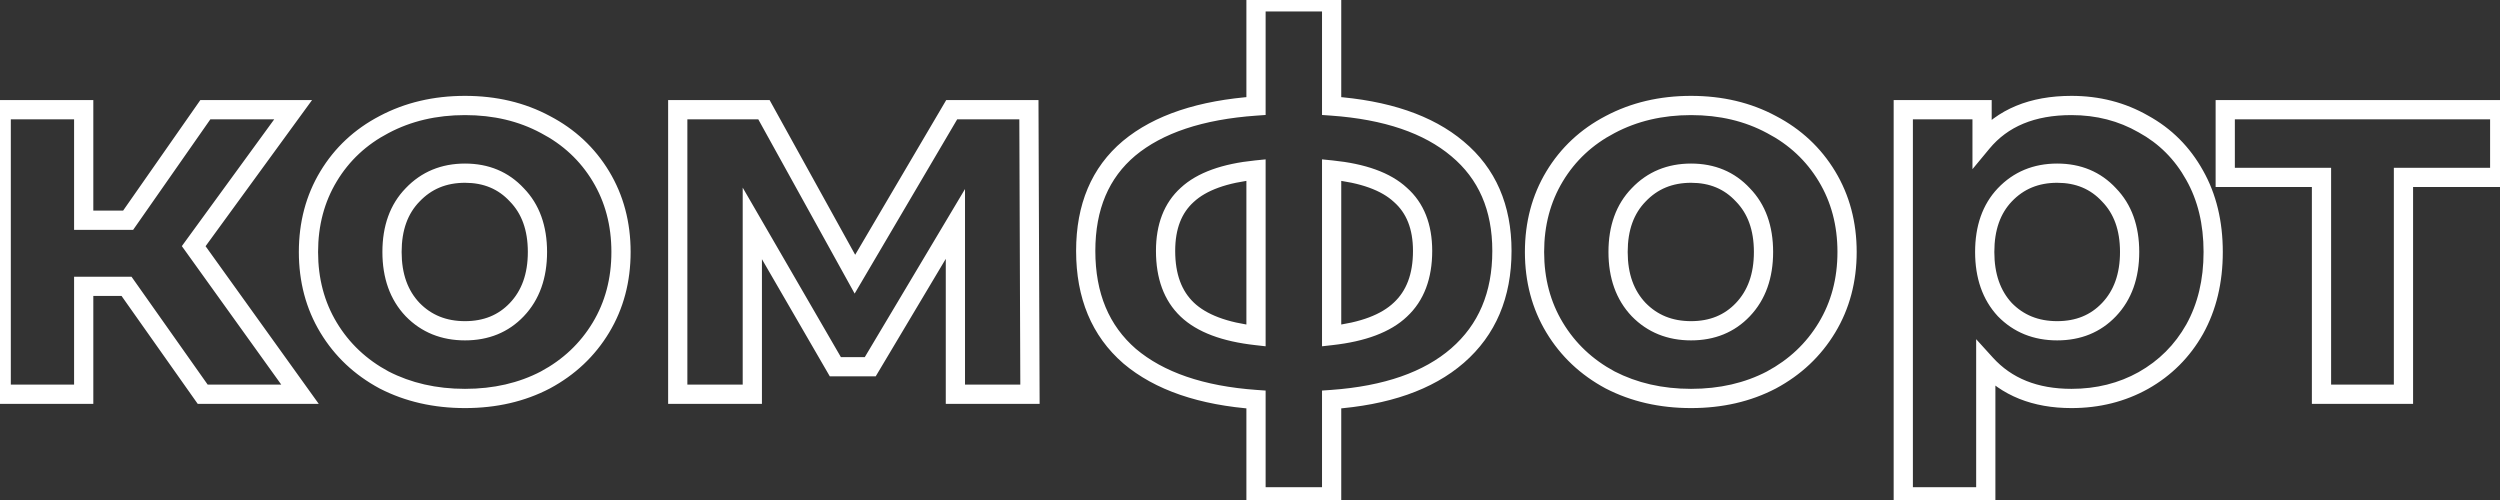 <?xml version="1.0" encoding="UTF-8"?> <svg xmlns="http://www.w3.org/2000/svg" width="260" height="52" viewBox="0 0 260 52" fill="none"><rect x="0" y="0" width="260" height="52" fill="#333333" stroke="none"/> <path d="M13.16 29.78L13.977 29.203L13.678 28.78H13.16V29.78ZM8.705 29.78V28.78H7.705V29.78H8.705ZM8.705 41V42H9.705V41H8.705ZM0.125 41H-0.875V42H0.125V41ZM0.125 11.41V10.41H-0.875V11.41H0.125ZM8.705 11.41H9.705V10.41H8.705V11.41ZM8.705 22.905H7.705V23.905H8.705V22.905ZM13.325 22.905V23.905H13.846L14.145 23.478L13.325 22.905ZM21.355 11.41V10.41H20.834L20.535 10.837L21.355 11.41ZM30.485 11.41L31.293 11.999L32.451 10.41H30.485V11.41ZM20.145 25.6L19.337 25.011L18.911 25.596L19.333 26.183L20.145 25.6ZM31.2 41V42H33.149L32.012 40.417L31.2 41ZM21.08 41L20.263 41.577L20.562 42H21.08V41ZM13.16 28.78H8.705V30.78H13.16V28.78ZM7.705 29.78V41H9.705V29.78H7.705ZM8.705 40H0.125V42H8.705V40ZM1.125 41V11.41H-0.875V41H1.125ZM0.125 12.41H8.705V10.41H0.125V12.41ZM7.705 11.41V22.905H9.705V11.41H7.705ZM8.705 23.905H13.325V21.905H8.705V23.905ZM14.145 23.478L22.175 11.983L20.535 10.837L12.505 22.332L14.145 23.478ZM21.355 12.41H30.485V10.41H21.355V12.41ZM29.677 10.821L19.337 25.011L20.953 26.189L31.293 11.999L29.677 10.821ZM19.333 26.183L30.388 41.583L32.012 40.417L20.957 25.017L19.333 26.183ZM31.2 40H21.08V42H31.2V40ZM21.897 40.423L13.977 29.203L12.343 30.357L20.263 41.577L21.897 40.423ZM39.945 39.515L39.472 40.396L39.48 40.4L39.487 40.404L39.945 39.515ZM34.17 34.07L33.314 34.587L33.314 34.587L34.17 34.07ZM34.17 18.34L33.314 17.823L33.314 17.823L34.17 18.34ZM39.945 12.95L40.408 13.836L40.413 13.834L39.945 12.95ZM56.72 12.95L56.247 13.831L56.257 13.836L56.72 12.95ZM62.495 18.34L63.351 17.823L63.351 17.823L62.495 18.34ZM62.495 34.07L63.351 34.587L63.351 34.587L62.495 34.07ZM56.72 39.515L57.183 40.401L57.193 40.396L56.72 39.515ZM53.75 32.2L53.025 31.511L53.025 31.511L53.75 32.2ZM53.75 20.265L53.017 20.945L53.025 20.954L53.034 20.963L53.75 20.265ZM42.915 20.265L43.631 20.963L43.64 20.954L42.915 20.265ZM42.915 32.2L42.19 32.889L42.199 32.898L42.915 32.2ZM48.36 40.44C45.385 40.44 42.739 39.828 40.403 38.626L39.487 40.404C42.137 41.768 45.102 42.44 48.36 42.44V40.44ZM40.418 38.634C38.114 37.396 36.324 35.705 35.026 33.553L33.314 34.587C34.803 37.056 36.863 38.994 39.472 40.396L40.418 38.634ZM35.026 33.553C33.735 31.413 33.08 28.973 33.08 26.205H31.08C31.08 29.304 31.818 32.107 33.314 34.587L35.026 33.553ZM33.08 26.205C33.08 23.437 33.735 20.997 35.026 18.857L33.314 17.823C31.818 20.303 31.08 23.106 31.08 26.205H33.08ZM35.026 18.857C36.322 16.708 38.109 15.037 40.408 13.836L39.482 12.064C36.867 13.429 34.804 15.352 33.314 17.823L35.026 18.857ZM40.413 13.834C42.747 12.598 45.389 11.97 48.36 11.97V9.97C45.098 9.97 42.129 10.662 39.477 12.066L40.413 13.834ZM48.36 11.97C51.331 11.97 53.952 12.598 56.247 13.831L57.193 12.069C54.575 10.662 51.622 9.97 48.36 9.97V11.97ZM56.257 13.836C58.556 15.037 60.343 16.708 61.639 18.857L63.351 17.823C61.861 15.352 59.797 13.429 57.183 12.064L56.257 13.836ZM61.639 18.857C62.93 20.997 63.585 23.437 63.585 26.205H65.585C65.585 23.106 64.847 20.303 63.351 17.823L61.639 18.857ZM63.585 26.205C63.585 28.973 62.93 31.413 61.639 33.553L63.351 34.587C64.847 32.107 65.585 29.304 65.585 26.205H63.585ZM61.639 33.553C60.341 35.705 58.551 37.396 56.247 38.634L57.193 40.396C59.802 38.994 61.862 37.056 63.351 34.587L61.639 33.553ZM56.257 38.629C53.96 39.828 51.336 40.44 48.36 40.44V42.44C51.618 42.44 54.566 41.768 57.183 40.401L56.257 38.629ZM48.36 35.4C50.807 35.4 52.875 34.573 54.475 32.889L53.025 31.511C51.838 32.761 50.312 33.4 48.36 33.4V35.4ZM54.475 32.889C56.116 31.164 56.895 28.9 56.895 26.205H54.895C54.895 28.497 54.244 30.23 53.025 31.511L54.475 32.889ZM56.895 26.205C56.895 23.511 56.116 21.259 54.466 19.567L53.034 20.963C54.244 22.204 54.895 23.912 54.895 26.205H56.895ZM54.483 19.585C52.886 17.861 50.816 17.01 48.36 17.01V19.01C50.304 19.01 51.828 19.662 53.017 20.945L54.483 19.585ZM48.36 17.01C45.905 17.01 43.822 17.861 42.19 19.576L43.64 20.954C44.868 19.662 46.415 19.01 48.36 19.01V17.01ZM42.199 19.567C40.549 21.259 39.77 23.511 39.77 26.205H41.77C41.77 23.912 42.421 22.204 43.631 20.963L42.199 19.567ZM39.77 26.205C39.77 28.9 40.549 31.164 42.19 32.889L43.64 31.511C42.421 30.23 41.77 28.497 41.77 26.205H39.77ZM42.199 32.898C43.832 34.573 45.913 35.4 48.36 35.4V33.4C46.407 33.4 44.858 32.76 43.631 31.502L42.199 32.898ZM99.361 41H98.361V42H99.361V41ZM99.361 23.29H100.361V19.66L98.502 22.778L99.361 23.29ZM90.506 38.14V39.14H91.074L91.365 38.652L90.506 38.14ZM86.876 38.14L86.011 38.641L86.3 39.14H86.876V38.14ZM78.241 23.235L79.107 22.734L77.241 19.514V23.235H78.241ZM78.241 41V42H79.241V41H78.241ZM70.486 41H69.486V42H70.486V41ZM70.486 11.41V10.41H69.486V11.41H70.486ZM79.451 11.41L80.326 10.926L80.041 10.41H79.451V11.41ZM88.911 28.515L88.036 28.999L88.884 30.533L89.773 29.022L88.911 28.515ZM98.976 11.41V10.41H98.404L98.115 10.903L98.976 11.41ZM107.006 11.41L108.006 11.406L108.003 10.41H107.006V11.41ZM107.116 41V42H108.12L108.116 40.996L107.116 41ZM100.361 41V23.29H98.361V41H100.361ZM98.502 22.778L89.647 37.628L91.365 38.652L100.22 23.802L98.502 22.778ZM90.506 37.14H86.876V39.14H90.506V37.14ZM87.742 37.639L79.107 22.734L77.376 23.736L86.011 38.641L87.742 37.639ZM77.241 23.235V41H79.241V23.235H77.241ZM78.241 40H70.486V42H78.241V40ZM71.486 41V11.41H69.486V41H71.486ZM70.486 12.41H79.451V10.41H70.486V12.41ZM78.576 11.894L88.036 28.999L89.786 28.031L80.326 10.926L78.576 11.894ZM89.773 29.022L99.838 11.917L98.115 10.903L88.049 28.008L89.773 29.022ZM98.976 12.41H107.006V10.41H98.976V12.41ZM106.006 11.414L106.116 41.004L108.116 40.996L108.006 11.406L106.006 11.414ZM107.116 40H99.361V42H107.116V40ZM151.58 36.985L152.235 37.74L152.236 37.74L151.58 36.985ZM138.49 41.55L138.419 40.553L137.49 40.618V41.55H138.49ZM138.49 51.67V52.67H139.49V51.67H138.49ZM130.625 51.67H129.625V52.67H130.625V51.67ZM130.625 41.55H131.625V40.618L130.696 40.553L130.625 41.55ZM117.48 37.04L116.825 37.795L116.834 37.804L117.48 37.04ZM117.425 15.425L116.786 14.656L116.781 14.66L117.425 15.425ZM130.625 11.025L130.695 12.023L131.625 11.957V11.025H130.625ZM130.625 0.19V-0.81H129.625V0.19H130.625ZM138.49 0.19H139.49V-0.81H138.49V0.19ZM138.49 11.025H137.49V11.957L138.419 12.023L138.49 11.025ZM151.58 15.48L150.935 16.244L150.94 16.248L151.58 15.48ZM123.475 32.2L122.786 32.925L123.475 32.2ZM130.625 34.895L130.513 35.889L131.625 36.014V34.895H130.625ZM130.625 17.68H131.625V16.574L130.524 16.685L130.625 17.68ZM123.475 20.265L124.145 21.008L124.155 20.998L123.475 20.265ZM138.49 34.895H137.49V36.014L138.602 35.889L138.49 34.895ZM145.64 32.2L144.959 31.467L144.951 31.475L145.64 32.2ZM145.64 20.265L144.96 20.998L144.969 21.007L144.979 21.015L145.64 20.265ZM138.49 17.68L138.591 16.685L137.49 16.574V17.68H138.49ZM155.2 26.095C155.2 30.429 153.757 33.768 150.924 36.23L152.236 37.74C155.563 34.849 157.2 30.928 157.2 26.095H155.2ZM150.925 36.23C148.1 38.68 143.974 40.158 138.419 40.553L138.561 42.547C144.373 42.135 148.973 40.57 152.235 37.74L150.925 36.23ZM137.49 41.55V51.67H139.49V41.55H137.49ZM138.49 50.67H130.625V52.67H138.49V50.67ZM131.625 51.67V41.55H129.625V51.67H131.625ZM130.696 40.553C125.139 40.158 120.989 38.697 118.125 36.276L116.834 37.804C120.131 40.59 124.744 42.135 130.554 42.547L130.696 40.553ZM118.135 36.285C115.346 33.865 113.915 30.512 113.915 26.095H111.915C111.915 30.991 113.527 34.935 116.825 37.795L118.135 36.285ZM113.915 26.095C113.915 21.752 115.327 18.498 118.069 16.19L116.781 14.66C113.51 17.412 111.915 21.271 111.915 26.095H113.915ZM118.064 16.194C120.888 13.847 125.056 12.418 130.695 12.023L130.555 10.027C124.681 10.439 120.049 11.943 116.786 14.656L118.064 16.194ZM131.625 11.025V0.19H129.625V11.025H131.625ZM130.625 1.19H138.49V-0.81H130.625V1.19ZM137.49 0.19V11.025H139.49V0.19H137.49ZM138.419 12.023C143.979 12.417 148.11 13.862 150.935 16.244L152.225 14.716C148.963 11.965 144.367 10.44 138.561 10.027L138.419 12.023ZM150.94 16.248C153.762 18.6 155.2 21.84 155.2 26.095H157.2C157.2 21.33 155.558 17.494 152.22 14.712L150.94 16.248ZM120.22 26.095C120.22 28.93 121.033 31.258 122.786 32.925L124.164 31.475C122.91 30.282 122.22 28.54 122.22 26.095H120.22ZM122.786 32.925C124.515 34.57 127.151 35.511 130.513 35.889L130.737 33.901C127.572 33.546 125.441 32.69 124.164 31.475L122.786 32.925ZM131.625 34.895V17.68H129.625V34.895H131.625ZM130.524 16.685C127.165 17.025 124.528 17.925 122.795 19.532L124.155 20.998C125.428 19.818 127.558 18.995 130.726 18.675L130.524 16.685ZM122.805 19.523C121.041 21.114 120.22 23.358 120.22 26.095H122.22C122.22 23.772 122.902 22.129 124.145 21.007L122.805 19.523ZM138.602 35.889C141.964 35.511 144.599 34.57 146.329 32.925L144.951 31.475C143.674 32.69 141.543 33.546 138.378 33.901L138.602 35.889ZM146.32 32.933C148.114 31.267 148.95 28.937 148.95 26.095H146.95C146.95 28.533 146.246 30.273 144.96 31.467L146.32 32.933ZM148.95 26.095C148.95 23.35 148.105 21.104 146.301 19.515L144.979 21.015C146.254 22.139 146.95 23.78 146.95 26.095H148.95ZM146.32 19.532C144.587 17.925 141.95 17.025 138.591 16.685L138.389 18.675C141.557 18.995 143.687 19.818 144.96 20.998L146.32 19.532ZM137.49 17.68V34.895H139.49V17.68H137.49ZM167.455 39.515L166.981 40.396L166.989 40.4L166.997 40.404L167.455 39.515ZM161.68 34.07L160.823 34.587L160.823 34.587L161.68 34.07ZM161.68 18.34L160.823 17.823L160.823 17.823L161.68 18.34ZM167.455 12.95L167.918 13.836L167.923 13.834L167.455 12.95ZM184.23 12.95L183.756 13.831L183.767 13.836L184.23 12.95ZM190.005 18.34L190.861 17.823L190.861 17.823L190.005 18.34ZM190.005 34.07L190.861 34.587L190.861 34.587L190.005 34.07ZM184.23 39.515L184.693 40.401L184.703 40.396L184.23 39.515ZM181.26 32.2L180.535 31.511L180.535 31.511L181.26 32.2ZM181.26 20.265L180.526 20.945L180.535 20.954L180.544 20.963L181.26 20.265ZM170.425 20.265L171.141 20.963L171.149 20.954L170.425 20.265ZM170.425 32.2L169.7 32.889L169.709 32.898L170.425 32.2ZM175.87 40.44C172.894 40.44 170.249 39.828 167.912 38.626L166.997 40.404C169.647 41.768 172.612 42.44 175.87 42.44V40.44ZM167.928 38.634C165.624 37.396 163.834 35.705 162.536 33.553L160.823 34.587C162.313 37.056 164.372 38.994 166.981 40.396L167.928 38.634ZM162.536 33.553C161.245 31.413 160.59 28.973 160.59 26.205H158.59C158.59 29.304 159.328 32.107 160.823 34.587L162.536 33.553ZM160.59 26.205C160.59 23.437 161.245 20.997 162.536 18.857L160.823 17.823C159.328 20.303 158.59 23.106 158.59 26.205H160.59ZM162.536 18.857C163.832 16.708 165.619 15.037 167.918 13.836L166.992 12.064C164.377 13.429 162.314 15.352 160.823 17.823L162.536 18.857ZM167.923 13.834C170.257 12.598 172.899 11.97 175.87 11.97V9.97C172.607 9.97 169.639 10.662 166.987 12.066L167.923 13.834ZM175.87 11.97C178.841 11.97 181.462 12.598 183.756 13.831L184.703 12.069C182.084 10.662 179.132 9.97 175.87 9.97V11.97ZM183.767 13.836C186.066 15.037 187.853 16.708 189.148 18.857L190.861 17.823C189.37 15.352 187.307 13.429 184.693 12.064L183.767 13.836ZM189.148 18.857C190.44 20.997 191.095 23.437 191.095 26.205H193.095C193.095 23.106 192.357 20.303 190.861 17.823L189.148 18.857ZM191.095 26.205C191.095 28.973 190.44 31.413 189.148 33.553L190.861 34.587C192.357 32.107 193.095 29.304 193.095 26.205H191.095ZM189.148 33.553C187.851 35.705 186.061 37.396 183.756 38.634L184.703 40.396C187.312 38.994 189.372 37.056 190.861 34.587L189.148 33.553ZM183.767 38.629C181.47 39.828 178.846 40.44 175.87 40.44V42.44C179.127 42.44 182.076 41.768 184.693 40.401L183.767 38.629ZM175.87 35.4C178.317 35.4 180.385 34.573 181.985 32.889L180.535 31.511C179.348 32.761 177.822 33.4 175.87 33.4V35.4ZM181.984 32.889C183.626 31.164 184.405 28.9 184.405 26.205H182.405C182.405 28.497 181.754 30.23 180.535 31.511L181.984 32.889ZM184.405 26.205C184.405 23.511 183.626 21.259 181.976 19.567L180.544 20.963C181.754 22.204 182.405 23.912 182.405 26.205H184.405ZM181.993 19.585C180.396 17.861 178.325 17.01 175.87 17.01V19.01C177.814 19.01 179.337 19.662 180.526 20.945L181.993 19.585ZM175.87 17.01C173.414 17.01 171.331 17.861 169.7 19.576L171.149 20.954C172.378 19.662 173.925 19.01 175.87 19.01V17.01ZM169.709 19.567C168.059 21.259 167.28 23.511 167.28 26.205H169.28C169.28 23.912 169.931 22.204 171.141 20.963L169.709 19.567ZM167.28 26.205C167.28 28.9 168.059 31.164 169.7 32.889L171.149 31.511C169.931 30.23 169.28 28.497 169.28 26.205H167.28ZM169.709 32.898C171.342 34.573 173.422 35.4 175.87 35.4V33.4C173.917 33.4 172.368 32.76 171.141 31.502L169.709 32.898ZM222.911 12.895L222.413 13.762L222.422 13.767L222.43 13.772L222.911 12.895ZM228.246 18.23L227.372 18.716L227.375 18.722L228.246 18.23ZM228.246 34.235L229.117 34.727L229.12 34.721L228.246 34.235ZM222.911 39.57L223.398 40.444L223.403 40.441L222.911 39.57ZM206.521 37.865L207.262 37.193L205.521 35.275V37.865H206.521ZM206.521 51.67V52.67H207.521V51.67H206.521ZM197.941 51.67H196.941V52.67H197.941V51.67ZM197.941 11.41V10.41H196.941V11.41H197.941ZM206.136 11.41H207.136V10.41H206.136V11.41ZM206.136 14.82H205.136V17.594L206.906 15.458L206.136 14.82ZM219.336 32.2L218.612 31.511L218.611 31.511L219.336 32.2ZM219.336 20.265L218.603 20.945L218.611 20.954L218.62 20.963L219.336 20.265ZM208.501 20.265L207.777 19.576L207.776 19.576L208.501 20.265ZM208.501 32.2L207.768 32.88L207.776 32.889L207.785 32.898L208.501 32.2ZM215.431 11.97C218.018 11.97 220.338 12.572 222.413 13.762L223.409 12.028C221.011 10.652 218.344 9.97 215.431 9.97V11.97ZM222.43 13.772C224.535 14.926 226.178 16.567 227.372 18.716L229.12 17.744C227.747 15.273 225.834 13.357 223.392 12.018L222.43 13.772ZM227.375 18.722C228.561 20.822 229.171 23.305 229.171 26.205H231.171C231.171 23.018 230.498 20.185 229.117 17.738L227.375 18.722ZM229.171 26.205C229.171 29.104 228.561 31.609 227.372 33.749L229.12 34.721C230.498 32.241 231.171 29.392 231.171 26.205H229.171ZM227.375 33.743C226.181 35.858 224.534 37.505 222.419 38.699L223.403 40.441C225.835 39.068 227.744 37.158 229.117 34.727L227.375 33.743ZM222.424 38.697C220.347 39.854 218.024 40.44 215.431 40.44V42.44C218.339 42.44 221.001 41.779 223.398 40.444L222.424 38.697ZM215.431 40.44C211.883 40.44 209.202 39.331 207.262 37.193L205.781 38.537C208.167 41.166 211.426 42.44 215.431 42.44V40.44ZM205.521 37.865V51.67H207.521V37.865H205.521ZM206.521 50.67H197.941V52.67H206.521V50.67ZM198.941 51.67V11.41H196.941V51.67H198.941ZM197.941 12.41H206.136V10.41H197.941V12.41ZM205.136 11.41V14.82H207.136V11.41H205.136ZM206.906 15.458C208.801 13.171 211.587 11.97 215.431 11.97V9.97C211.136 9.97 207.724 11.336 205.366 14.182L206.906 15.458ZM213.946 35.4C216.394 35.4 218.461 34.573 220.061 32.889L218.611 31.511C217.424 32.761 215.899 33.4 213.946 33.4V35.4ZM220.061 32.889C221.702 31.164 222.481 28.9 222.481 26.205H220.481C220.481 28.497 219.83 30.23 218.612 31.511L220.061 32.889ZM222.481 26.205C222.481 23.511 221.702 21.259 220.052 19.567L218.62 20.963C219.83 22.204 220.481 23.912 220.481 26.205H222.481ZM220.07 19.585C218.472 17.861 216.402 17.01 213.946 17.01V19.01C215.891 19.01 217.414 19.662 218.603 20.945L220.07 19.585ZM213.946 17.01C211.491 17.01 209.408 17.861 207.777 19.576L209.226 20.954C210.455 19.662 212.001 19.01 213.946 19.01V17.01ZM207.776 19.576C206.167 21.27 205.411 23.518 205.411 26.205H207.411C207.411 23.905 208.048 22.194 209.226 20.954L207.776 19.576ZM205.411 26.205C205.411 28.893 206.168 31.153 207.768 32.88L209.235 31.52C208.048 30.24 207.411 28.504 207.411 26.205H205.411ZM207.785 32.898C209.418 34.573 211.499 35.4 213.946 35.4V33.4C211.994 33.4 210.444 32.76 209.217 31.502L207.785 32.898ZM259.97 18.45V19.45H260.97V18.45H259.97ZM249.96 18.45V17.45H248.96V18.45H249.96ZM249.96 41V42H250.96V41H249.96ZM241.435 41H240.435V42H241.435V41ZM241.435 18.45H242.435V17.45H241.435V18.45ZM231.425 18.45H230.425V19.45H231.425V18.45ZM231.425 11.41V10.41H230.425V11.41H231.425ZM259.97 11.41H260.97V10.41H259.97V11.41ZM259.97 17.45H249.96V19.45H259.97V17.45ZM248.96 18.45V41H250.96V18.45H248.96ZM249.96 40H241.435V42H249.96V40ZM242.435 41V18.45H240.435V41H242.435ZM241.435 17.45H231.425V19.45H241.435V17.45ZM232.425 18.45V11.41H230.425V18.45H232.425ZM231.425 12.41H259.97V10.41H231.425V12.41ZM258.97 11.41V18.45H260.97V11.41H258.97Z" fill="white"></path> </svg> 